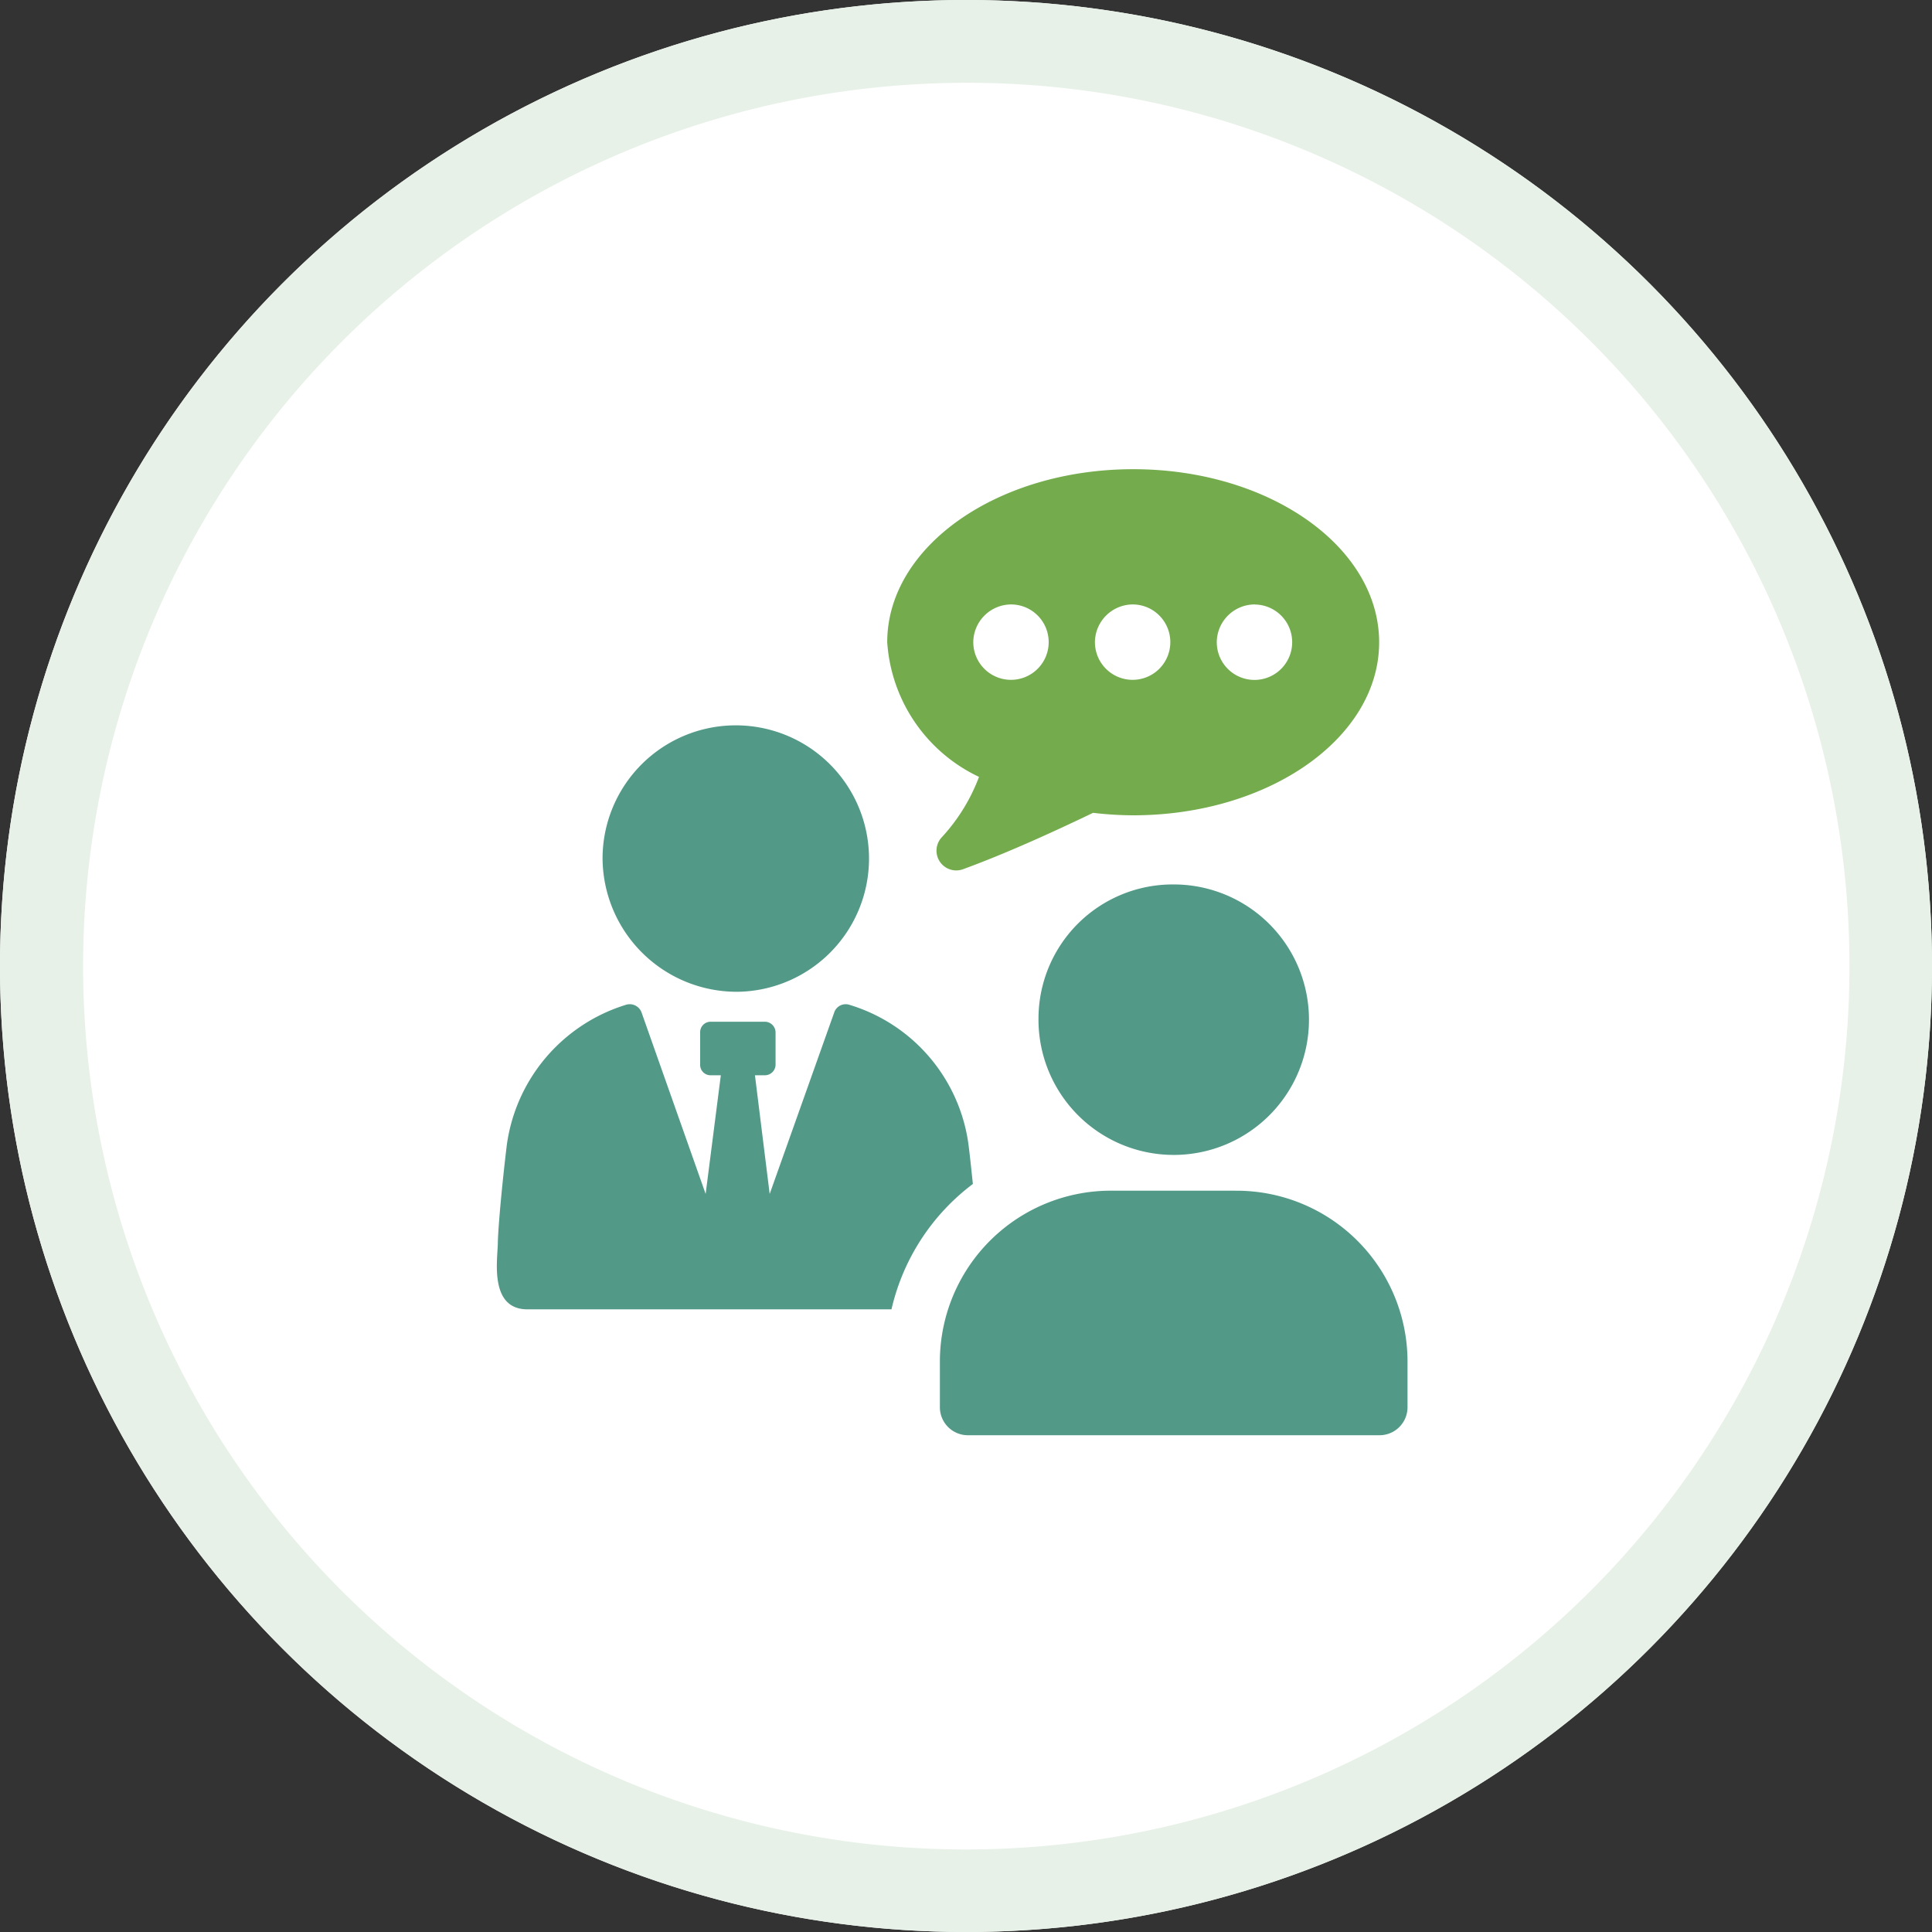 <svg xmlns="http://www.w3.org/2000/svg" width="70" height="70" viewBox="0 0 70 70">
  <rect x="0" y="0" width="70" height="70" fill="#333333" stroke="none"/>
  <g id="ico_set" transform="translate(-410 -2984)">
    <circle id="楕円形_544" data-name="楕円形 544" cx="35" cy="35" r="35" transform="translate(410 2984)" fill="#fff"/>
    <path id="楕円形_544_-_アウトライン" data-name="楕円形 544 - アウトライン" d="M35,3A32.009,32.009,0,0,0,22.545,64.487,32.009,32.009,0,0,0,47.455,5.513,31.8,31.8,0,0,0,35,3m0-3A35,35,0,1,1,0,35,35,35,0,0,1,35,0Z" transform="translate(410 2984)" fill="#e7f1e8"/>
    <g id="グループ_36026" data-name="グループ 36026" transform="translate(428 3001)">
      <path id="パス_46446" data-name="パス 46446" d="M100.5,11.149a6.672,6.672,0,0,1-1.361,2.2.715.715,0,0,0,.794,1.14c1.468-.536,3.149-1.292,4.7-2.039a12.664,12.664,0,0,0,1.45.09c4.924,0,8.915-2.807,8.915-6.268S111.014,0,106.09,0s-8.915,2.806-8.915,6.268a5.821,5.821,0,0,0,3.327,4.881m10-6.246a1.366,1.366,0,1,1-1.387,1.365A1.378,1.378,0,0,1,110.5,4.9m-4.411,0A1.366,1.366,0,1,1,104.7,6.268,1.378,1.378,0,0,1,106.09,4.9m-4.411,0a1.366,1.366,0,1,1-1.386,1.365A1.378,1.378,0,0,1,101.679,4.9" transform="translate(-83.029)" fill="#74ab4d"/>
      <path id="パス_46447" data-name="パス 46447" d="M31.218,74.4a4.827,4.827,0,1,0-4.9-4.826,4.864,4.864,0,0,0,4.9,4.826" transform="translate(-22.486 -55.466)" fill="#529988"/>
      <path id="パス_46448" data-name="パス 46448" d="M17.249,141.728c-.046-.436-.092-.887-.153-1.384a6.146,6.146,0,0,0-4.337-5.113.438.438,0,0,0-.535.286l-2.337,6.572-.534-4.3H9.7a.388.388,0,0,0,.4-.376v-1.173a.391.391,0,0,0-.4-.391H7.75a.379.379,0,0,0-.382.391v1.173a.375.375,0,0,0,.382.376h.367l-.55,4.3-2.321-6.572a.455.455,0,0,0-.55-.286,6.192,6.192,0,0,0-4.337,5.113c-.168,1.4-.312,2.952-.322,3.54s-.316,2.386,1.074,2.386H14.3a7.893,7.893,0,0,1,2.948-4.542" transform="translate(0 -115.83)" fill="#529988"/>
      <path id="パス_46449" data-name="パス 46449" d="M120.984,182.34H116.52a6.194,6.194,0,0,0-6.241,6.146v1.707A1.014,1.014,0,0,0,111.3,191.2h14.9a1.014,1.014,0,0,0,1.022-1.006v-1.707a6.194,6.194,0,0,0-6.241-6.146" transform="translate(-94.225 -156.199)" fill="#529988"/>
      <path id="パス_46450" data-name="パス 46450" d="M134.821,109.772a4.9,4.9,0,1,0,4.9-4.826,4.863,4.863,0,0,0-4.9,4.826" transform="translate(-115.194 -89.901)" fill="#529988"/>
    </g>
  </g>
</svg>
